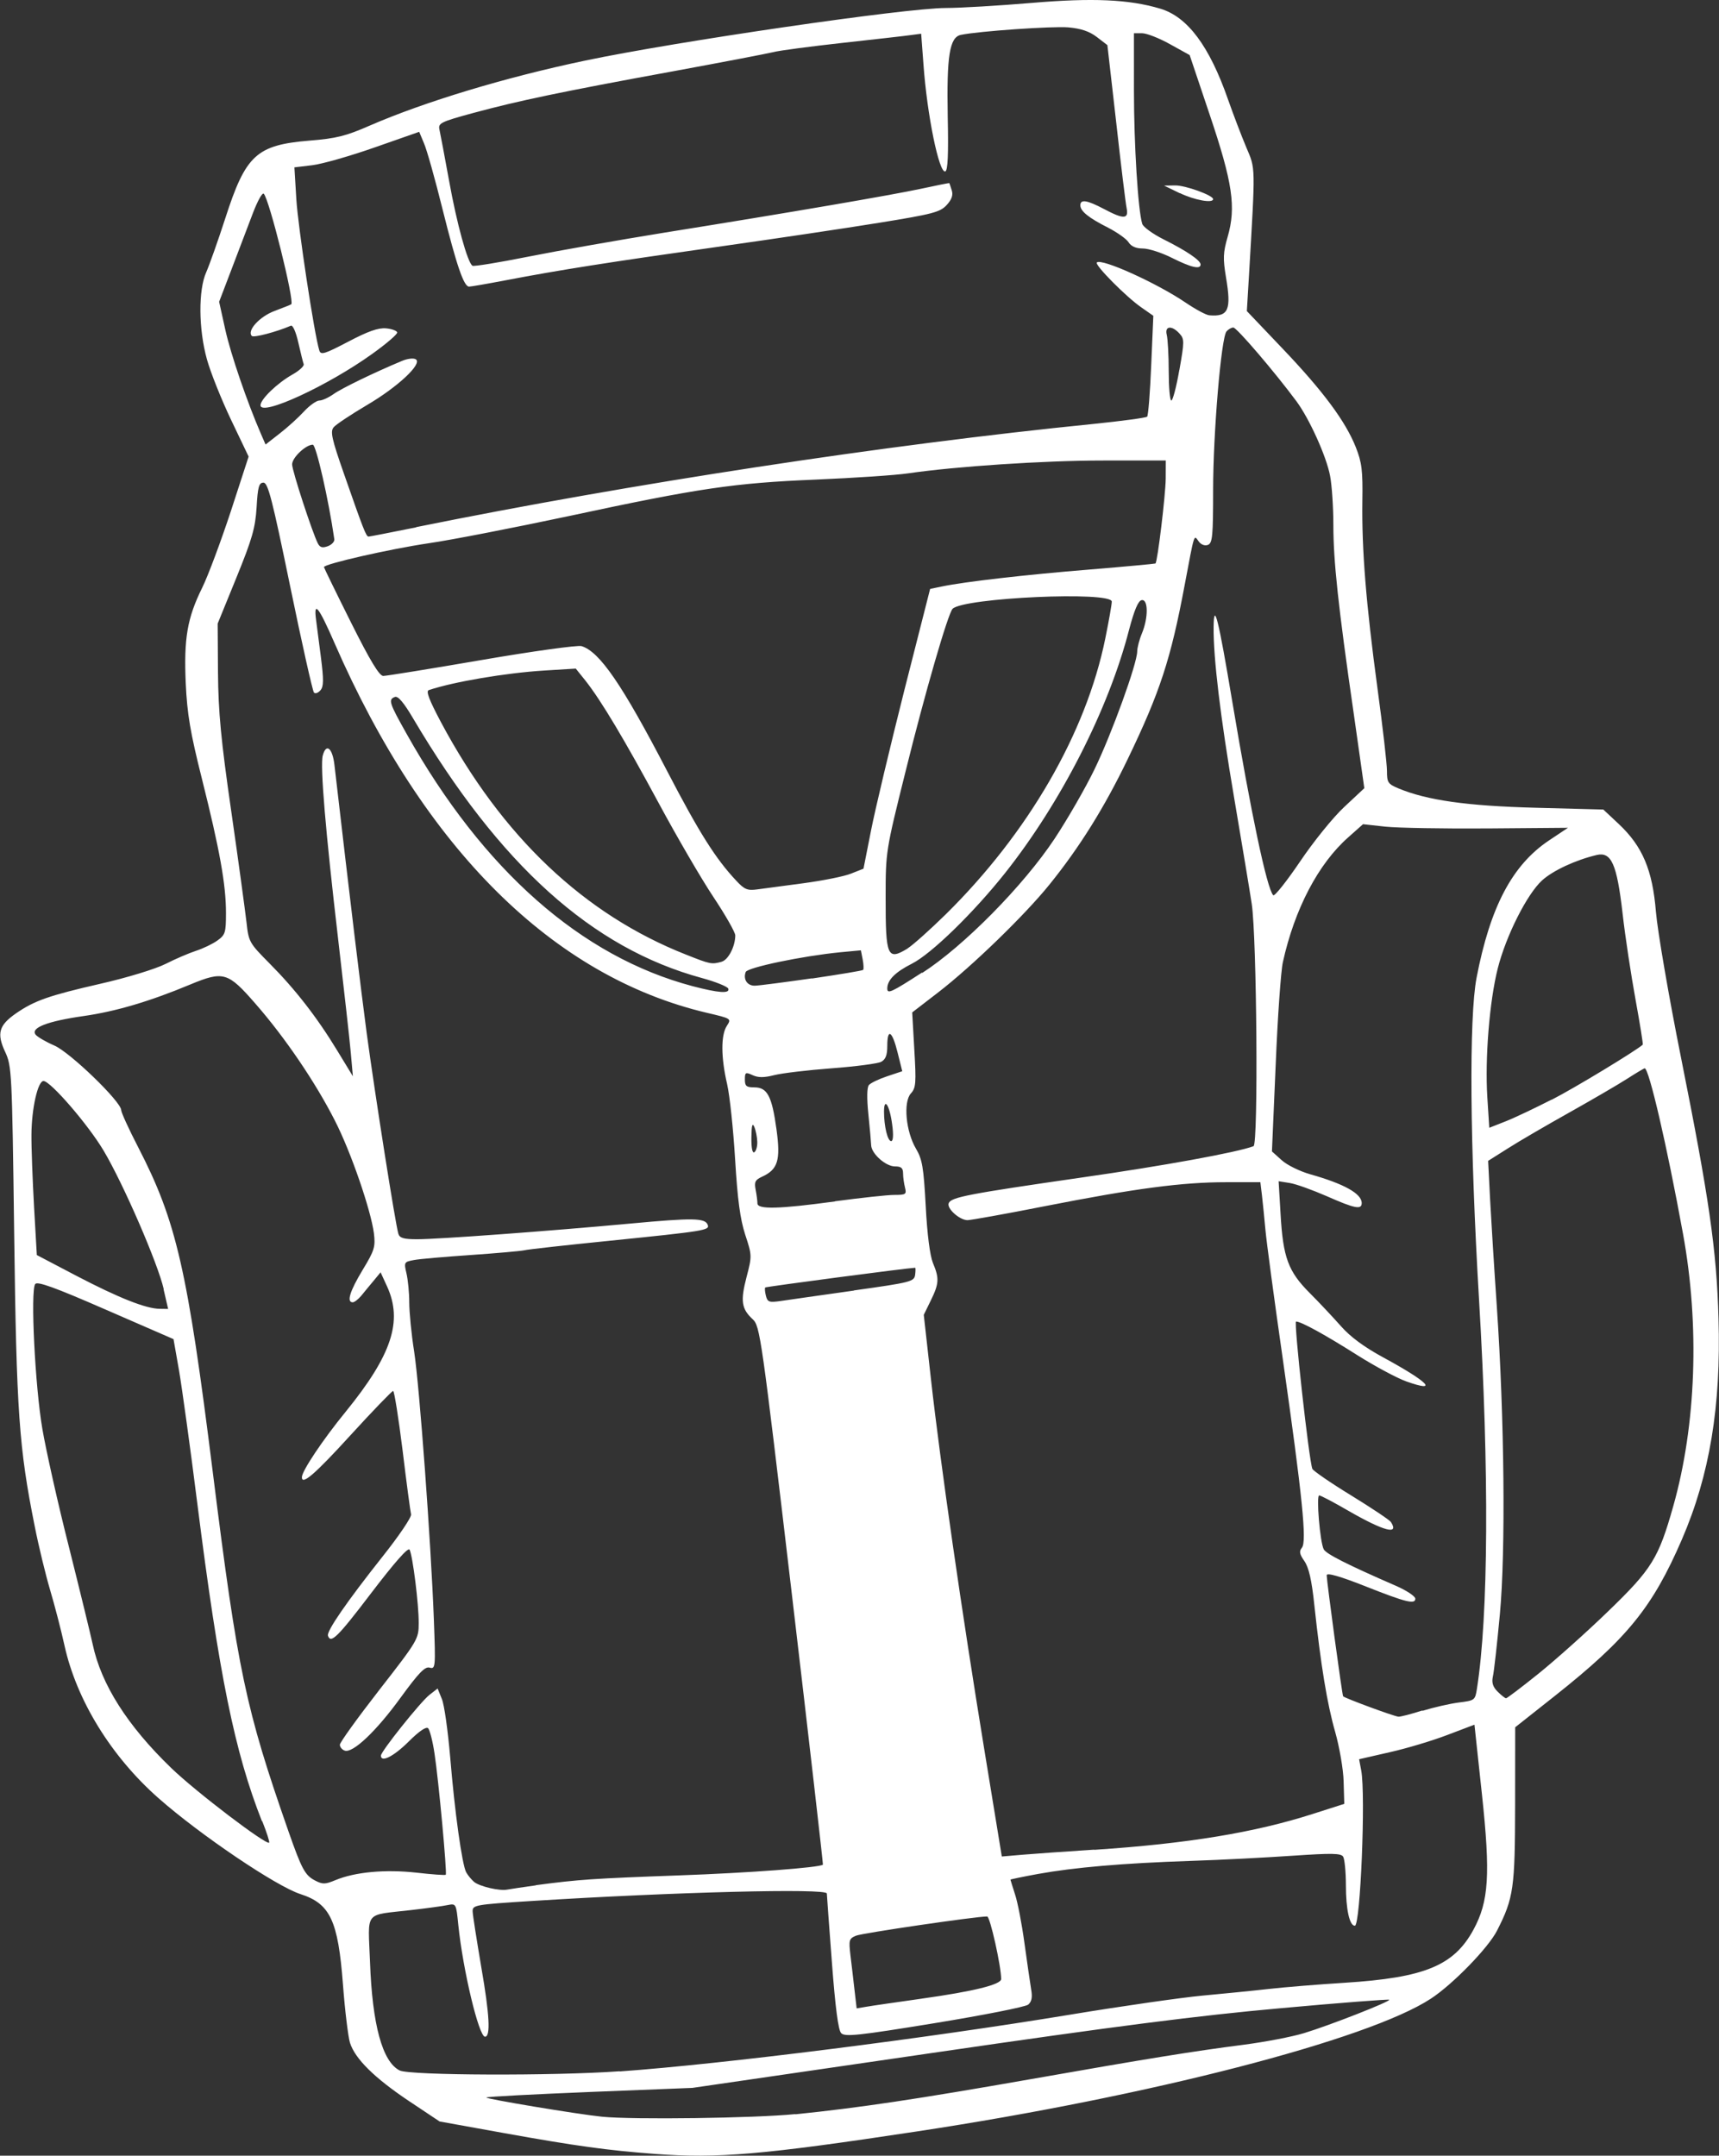<?xml version="1.0" encoding="UTF-8" standalone="no"?>
<!-- Created with Inkscape (http://www.inkscape.org/) -->

<svg
   width="10.551mm"
   height="13.229mm"
   viewBox="0 0 10.551 13.229"
   version="1.1"
   id="svg679"
   inkscape:version="1.2.2 (1:1.2.2+202212051550+b0a8486541)"
   sodipodi:docname="Рюкзак_01.svg"
   xmlns:inkscape="http://www.inkscape.org/namespaces/inkscape"
   xmlns:sodipodi="http://sodipodi.sourceforge.net/DTD/sodipodi-0.dtd"
   xmlns="http://www.w3.org/2000/svg"
   xmlns:svg="http://www.w3.org/2000/svg">
  <rect x="0" y="0" width="10.551" height="13.229" fill="#333333" stroke="none"/>
  <sodipodi:namedview
     id="namedview681"
     pagecolor="#ffffff"
     bordercolor="#666666"
     borderopacity="1.0"
     inkscape:showpageshadow="2"
     inkscape:pageopacity="0.0"
     inkscape:pagecheckerboard="0"
     inkscape:deskcolor="#d1d1d1"
     inkscape:document-units="mm"
     showgrid="false"
     showborder="false"
     inkscape:zoom="0.84096521"
     inkscape:cx="544.01775"
     inkscape:cy="258.63139"
     inkscape:window-width="1868"
     inkscape:window-height="1016"
     inkscape:window-x="52"
     inkscape:window-y="27"
     inkscape:window-maximized="1"
     inkscape:current-layer="layer1" />
  <defs
     id="defs676" />
  <g
     inkscape:label="Слой 1"
     inkscape:groupmode="layer"
     id="layer1"
     transform="translate(-29.401,-3.019)">
    <path
       style="fill:#ffffff;stroke-width:0.019"
       d="m 33.419,16.237 c -0.29,-0.022 -0.476,-0.047 -0.932,-0.129 l -0.388,-0.07 -0.189,-0.126 c -0.212,-0.142 -0.33,-0.259 -0.361,-0.357 -0.011,-0.036 -0.031,-0.197 -0.043,-0.358 -0.03,-0.392 -0.078,-0.495 -0.26,-0.554 -0.148,-0.047 -0.617,-0.364 -0.871,-0.588 -0.291,-0.256 -0.504,-0.602 -0.578,-0.937 -0.021,-0.096 -0.061,-0.249 -0.088,-0.34 -0.027,-0.091 -0.071,-0.27 -0.096,-0.398 -0.095,-0.475 -0.111,-0.694 -0.125,-1.787 -0.013,-1.005 -0.015,-1.032 -0.056,-1.12 -0.052,-0.112 -0.038,-0.162 0.067,-0.235 0.113,-0.078 0.2,-0.109 0.519,-0.182 0.163,-0.037 0.339,-0.091 0.4,-0.122 0.059,-0.03 0.143,-0.066 0.186,-0.08 0.043,-0.014 0.102,-0.042 0.131,-0.063 0.049,-0.035 0.053,-0.048 0.053,-0.17 0,-0.173 -0.038,-0.385 -0.147,-0.82 -0.073,-0.29 -0.091,-0.4 -0.1,-0.589 -0.012,-0.275 0.009,-0.4 0.101,-0.586 0.036,-0.073 0.115,-0.285 0.176,-0.47 L 30.927,5.821 30.819,5.595 c -0.059,-0.124 -0.126,-0.291 -0.148,-0.371 -0.052,-0.187 -0.053,-0.426 -0.004,-0.535 0.019,-0.043 0.072,-0.192 0.117,-0.331 0.125,-0.388 0.191,-0.449 0.516,-0.476 0.164,-0.013 0.224,-0.028 0.37,-0.092 0.336,-0.146 0.831,-0.296 1.322,-0.399 0.556,-0.117 1.967,-0.323 2.215,-0.323 0.087,0 0.324,-0.014 0.525,-0.031 0.376,-0.032 0.598,-0.022 0.79,0.035 0.168,0.05 0.302,0.229 0.417,0.559 0.032,0.091 0.082,0.222 0.111,0.291 0.058,0.137 0.057,0.102 0.017,0.789 l -0.013,0.217 0.219,0.23 c 0.249,0.261 0.387,0.447 0.45,0.606 0.037,0.094 0.043,0.142 0.04,0.333 -0.004,0.292 0.022,0.624 0.093,1.148 0.032,0.235 0.058,0.462 0.058,0.505 0,0.071 0.006,0.08 0.07,0.107 0.175,0.073 0.42,0.108 0.842,0.119 l 0.416,0.011 0.094,0.088 c 0.146,0.137 0.208,0.282 0.229,0.541 0.01,0.118 0.079,0.52 0.154,0.894 0.172,0.861 0.218,1.175 0.23,1.6 0.016,0.54 -0.054,0.961 -0.225,1.357 -0.18,0.416 -0.336,0.608 -0.779,0.959 l -0.244,0.193 -4.3e-4,0.478 c -7.5e-4,0.509 -0.009,0.57 -0.111,0.77 -0.054,0.106 -0.272,0.33 -0.407,0.418 -0.385,0.252 -1.726,0.598 -3.152,0.814 -0.95,0.144 -1.224,0.167 -1.612,0.138 z m 0.864,-0.243 c 0.392,-0.04 0.747,-0.093 1.447,-0.216 0.717,-0.126 0.988,-0.17 1.306,-0.211 0.131,-0.017 0.297,-0.049 0.369,-0.071 0.158,-0.048 0.533,-0.195 0.523,-0.205 -0.004,-0.004 -0.303,0.019 -0.666,0.052 -0.504,0.045 -1.005,0.109 -2.135,0.274 l -1.476,0.215 -0.628,0.025 c -0.345,0.014 -0.632,0.029 -0.637,0.034 -0.008,0.008 0.561,0.103 0.711,0.118 0.193,0.019 0.933,0.009 1.185,-0.016 z m -1.078,-0.263 c 0.64,-0.046 1.883,-0.203 2.768,-0.349 0.315,-0.052 0.678,-0.104 0.806,-0.116 0.128,-0.012 0.312,-0.03 0.408,-0.041 0.096,-0.011 0.306,-0.028 0.466,-0.038 0.492,-0.031 0.672,-0.105 0.792,-0.326 0.094,-0.173 0.105,-0.337 0.052,-0.83 l -0.046,-0.428 -0.166,0.063 c -0.091,0.035 -0.251,0.083 -0.354,0.106 l -0.188,0.043 0.013,0.069 c 0.028,0.15 -0.005,0.953 -0.039,0.953 -0.033,0 -0.055,-0.101 -0.055,-0.249 -1.47e-4,-0.082 -0.008,-0.161 -0.017,-0.175 -0.013,-0.021 -0.069,-0.022 -0.306,-0.006 -0.159,0.011 -0.442,0.026 -0.629,0.032 -0.419,0.014 -0.715,0.04 -0.937,0.08 -0.093,0.017 -0.17,0.033 -0.17,0.035 0,0.002 0.013,0.043 0.028,0.09 0.016,0.047 0.042,0.182 0.058,0.3 0.016,0.118 0.035,0.245 0.041,0.283 0.009,0.05 0.003,0.076 -0.018,0.094 -0.017,0.014 -0.276,0.065 -0.576,0.114 -0.466,0.076 -0.55,0.085 -0.572,0.061 -0.018,-0.018 -0.036,-0.159 -0.057,-0.435 -0.017,-0.224 -0.031,-0.414 -0.031,-0.422 4.3e-4,-0.033 -0.94,-0.009 -1.811,0.046 -0.35,0.022 -0.364,0.025 -0.363,0.064 4.3e-4,0.022 0.025,0.176 0.053,0.342 0.051,0.293 0.058,0.427 0.023,0.427 -0.038,0 -0.136,-0.411 -0.164,-0.686 -0.013,-0.131 -0.014,-0.132 -0.065,-0.122 -0.028,0.006 -0.13,0.02 -0.227,0.031 -0.29,0.034 -0.262,-0.002 -0.25,0.317 0.014,0.387 0.076,0.614 0.182,0.667 0.061,0.031 0.95,0.034 1.35,0.005 z m 1.855,-0.447 c 0.315,-0.044 0.486,-0.086 0.486,-0.12 0,-0.078 -0.068,-0.384 -0.086,-0.384 -0.07,0 -0.767,0.102 -0.805,0.118 -0.043,0.018 -0.045,0.027 -0.034,0.121 0.007,0.056 0.018,0.152 0.025,0.213 l 0.013,0.112 0.06,-0.01 c 0.033,-0.006 0.187,-0.028 0.342,-0.05 z m -2.37,-0.696 c 0.263,-0.035 0.354,-0.041 0.877,-0.06 0.426,-0.015 0.866,-0.048 0.885,-0.066 0.002,-0.002 -0.083,-0.746 -0.19,-1.654 -0.188,-1.596 -0.196,-1.651 -0.241,-1.693 -0.069,-0.064 -0.076,-0.112 -0.038,-0.258 0.034,-0.13 0.034,-0.134 -0.008,-0.261 -0.031,-0.096 -0.047,-0.214 -0.062,-0.463 -0.011,-0.184 -0.033,-0.391 -0.049,-0.461 -0.038,-0.163 -0.039,-0.3 -0.002,-0.357 0.029,-0.045 0.029,-0.045 -0.12,-0.08 -0.944,-0.221 -1.736,-1.006 -2.287,-2.268 -0.098,-0.225 -0.13,-0.265 -0.114,-0.144 0.004,0.034 0.018,0.138 0.03,0.232 0.017,0.135 0.017,0.177 -0.003,0.2 -0.014,0.016 -0.031,0.023 -0.04,0.014 -0.008,-0.008 -0.074,-0.302 -0.146,-0.652 -0.11,-0.534 -0.136,-0.636 -0.164,-0.636 -0.027,0 -0.035,0.025 -0.042,0.151 -0.008,0.127 -0.027,0.194 -0.124,0.432 l -0.115,0.282 0.002,0.301 c 0.002,0.24 0.018,0.413 0.082,0.855 0.044,0.304 0.085,0.609 0.093,0.677 0.013,0.12 0.017,0.127 0.142,0.253 0.157,0.158 0.291,0.33 0.416,0.536 l 0.095,0.156 -0.013,-0.146 c -0.007,-0.08 -0.043,-0.399 -0.079,-0.709 -0.075,-0.642 -0.11,-1.05 -0.093,-1.113 0.021,-0.079 0.06,-0.047 0.072,0.059 0.098,0.847 0.159,1.351 0.198,1.646 0.051,0.377 0.176,1.17 0.194,1.229 0.008,0.027 0.033,0.034 0.116,0.034 0.131,0 0.809,-0.05 1.306,-0.096 0.388,-0.036 0.461,-0.035 0.477,0.008 0.013,0.033 -0.018,0.038 -0.599,0.097 -0.267,0.027 -0.505,0.053 -0.528,0.059 -0.024,0.005 -0.172,0.018 -0.33,0.029 -0.158,0.011 -0.315,0.024 -0.348,0.031 -0.059,0.011 -0.06,0.014 -0.044,0.082 0.009,0.039 0.017,0.119 0.017,0.178 0,0.059 0.013,0.194 0.03,0.301 0.033,0.215 0.103,1.169 0.121,1.645 0.011,0.294 0.01,0.305 -0.026,0.295 -0.029,-0.008 -0.067,0.032 -0.178,0.184 -0.15,0.207 -0.295,0.344 -0.344,0.325 -0.016,-0.006 -0.029,-0.022 -0.029,-0.036 1.48e-4,-0.014 0.109,-0.165 0.242,-0.336 0.237,-0.304 0.242,-0.313 0.242,-0.41 7.5e-4,-0.116 -0.037,-0.414 -0.056,-0.451 -0.009,-0.016 -0.091,0.077 -0.236,0.267 -0.207,0.272 -0.248,0.312 -0.265,0.261 -0.009,-0.028 0.116,-0.209 0.333,-0.483 0.102,-0.128 0.182,-0.246 0.177,-0.262 -0.004,-0.016 -0.028,-0.193 -0.052,-0.393 -0.025,-0.2 -0.051,-0.364 -0.058,-0.364 -0.007,0 -0.125,0.122 -0.262,0.272 -0.218,0.239 -0.299,0.309 -0.298,0.257 4.3e-4,-0.038 0.127,-0.228 0.27,-0.403 0.282,-0.347 0.35,-0.554 0.253,-0.767 l -0.04,-0.087 -0.042,0.051 c -0.023,0.028 -0.058,0.069 -0.076,0.092 -0.019,0.023 -0.043,0.041 -0.053,0.041 -0.039,0 -0.018,-0.068 0.061,-0.199 0.073,-0.12 0.079,-0.142 0.069,-0.225 C 31.677,10.444 31.555,10.088 31.456,9.895 31.337,9.661 31.151,9.387 30.971,9.181 30.8,8.984 30.773,8.976 30.568,9.061 30.319,9.165 30.111,9.226 29.916,9.254 c -0.225,0.032 -0.33,0.073 -0.296,0.115 0.012,0.014 0.063,0.044 0.114,0.066 0.096,0.041 0.411,0.345 0.411,0.397 0,0.014 0.047,0.117 0.105,0.229 0.234,0.454 0.301,0.744 0.458,2 0.152,1.215 0.201,1.445 0.463,2.195 0.082,0.234 0.102,0.271 0.163,0.303 0.048,0.025 0.063,0.024 0.126,-0.002 0.12,-0.05 0.305,-0.067 0.496,-0.046 0.096,0.011 0.178,0.017 0.181,0.013 0.009,-0.009 -0.044,-0.582 -0.069,-0.744 -0.011,-0.075 -0.029,-0.144 -0.039,-0.155 -0.012,-0.012 -0.056,0.018 -0.121,0.083 -0.092,0.091 -0.169,0.129 -0.169,0.085 0,-0.026 0.243,-0.33 0.298,-0.373 l 0.05,-0.039 0.026,0.064 c 0.015,0.035 0.037,0.195 0.051,0.355 0.028,0.341 0.073,0.66 0.098,0.708 0.01,0.019 0.032,0.045 0.049,0.06 0.034,0.028 0.158,0.057 0.204,0.047 0.016,-0.003 0.095,-0.015 0.175,-0.026 z m 3.428,-0.217 c 0.573,-0.038 0.984,-0.106 1.34,-0.22 l 0.194,-0.062 -0.004,-0.138 c -0.002,-0.076 -0.026,-0.212 -0.052,-0.304 -0.049,-0.171 -0.088,-0.407 -0.128,-0.78 -0.016,-0.153 -0.034,-0.229 -0.061,-0.268 -0.03,-0.043 -0.033,-0.06 -0.015,-0.082 0.031,-0.038 0.003,-0.313 -0.117,-1.155 -0.053,-0.369 -0.101,-0.727 -0.107,-0.796 -0.006,-0.069 -0.016,-0.163 -0.021,-0.209 l -0.01,-0.083 h -0.211 c -0.269,0 -0.556,0.038 -1.111,0.147 -0.243,0.048 -0.457,0.086 -0.476,0.086 -0.049,-8.75e-4 -0.128,-0.072 -0.115,-0.104 0.014,-0.037 0.119,-0.057 0.818,-0.158 0.503,-0.072 0.952,-0.154 1.053,-0.192 0.03,-0.011 0.02,-1.283 -0.011,-1.487 -0.012,-0.08 -0.061,-0.373 -0.108,-0.651 -0.085,-0.499 -0.128,-0.86 -0.126,-1.049 0.002,-0.161 0.029,-0.053 0.115,0.461 0.114,0.679 0.212,1.146 0.251,1.186 0.008,0.008 0.082,-0.085 0.164,-0.206 0.082,-0.122 0.204,-0.273 0.272,-0.336 l 0.123,-0.115 -0.064,-0.451 C 37.614,6.736 37.585,6.46 37.585,6.241 37.585,6.133 37.576,5.997 37.565,5.94 37.543,5.821 37.438,5.589 37.358,5.481 37.226,5.303 36.992,5.029 36.971,5.029 c -0.012,0 -0.031,0.011 -0.042,0.024 -0.033,0.041 -0.082,0.627 -0.082,0.972 0,0.284 -0.004,0.327 -0.032,0.338 -0.019,0.007 -0.042,-0.001 -0.057,-0.022 -0.03,-0.041 -0.024,-0.058 -0.086,0.27 -0.085,0.453 -0.151,0.655 -0.349,1.066 -0.144,0.299 -0.296,0.542 -0.481,0.771 -0.151,0.187 -0.475,0.501 -0.681,0.66 l -0.161,0.124 0.013,0.229 c 0.012,0.204 0.01,0.234 -0.021,0.268 -0.048,0.053 -0.031,0.234 0.031,0.339 0.039,0.066 0.047,0.114 0.06,0.353 0.009,0.174 0.026,0.303 0.044,0.348 0.04,0.095 0.038,0.127 -0.013,0.231 l -0.043,0.088 0.044,0.394 c 0.058,0.519 0.191,1.44 0.326,2.264 l 0.109,0.666 0.128,-0.011 c 0.071,-0.006 0.268,-0.02 0.439,-0.031 z m -5.109,-0.175 c -0.168,-0.426 -0.264,-0.899 -0.397,-1.951 -0.043,-0.342 -0.094,-0.709 -0.112,-0.815 l -0.034,-0.193 -0.416,-0.181 c -0.316,-0.138 -0.42,-0.175 -0.433,-0.157 -0.03,0.042 -7.5e-4,0.629 0.044,0.889 0.023,0.134 0.096,0.461 0.164,0.728 0.067,0.267 0.132,0.534 0.145,0.594 0.052,0.246 0.213,0.499 0.481,0.758 0.153,0.148 0.585,0.476 0.602,0.459 0.004,-0.004 -0.015,-0.063 -0.042,-0.131 z m 7.123,-0.678 c 0.068,-0.021 0.168,-0.044 0.223,-0.051 0.097,-0.012 0.1,-0.014 0.111,-0.083 0.071,-0.449 0.076,-1.336 0.013,-2.392 -0.056,-0.945 -0.062,-1.727 -0.015,-1.973 0.084,-0.436 0.219,-0.691 0.444,-0.842 l 0.117,-0.078 -0.492,0.004 c -0.271,0.002 -0.554,-0.003 -0.629,-0.011 l -0.137,-0.015 -0.09,0.08 c -0.184,0.162 -0.33,0.44 -0.402,0.767 -0.012,0.053 -0.032,0.336 -0.044,0.629 l -0.023,0.532 0.06,0.054 c 0.033,0.03 0.111,0.068 0.174,0.086 0.209,0.059 0.317,0.119 0.317,0.177 0,0.042 -0.042,0.034 -0.214,-0.042 -0.087,-0.038 -0.189,-0.075 -0.227,-0.081 l -0.069,-0.011 0.012,0.202 c 0.015,0.266 0.047,0.352 0.179,0.484 0.059,0.059 0.145,0.151 0.192,0.204 0.057,0.065 0.143,0.128 0.257,0.19 0.28,0.152 0.346,0.22 0.145,0.149 -0.057,-0.02 -0.193,-0.093 -0.301,-0.161 -0.197,-0.125 -0.346,-0.207 -0.377,-0.207 -0.015,0 0.079,0.851 0.1,0.904 0.005,0.012 0.112,0.086 0.238,0.163 0.127,0.078 0.236,0.151 0.244,0.163 0.053,0.082 -0.042,0.057 -0.258,-0.067 -0.091,-0.053 -0.173,-0.096 -0.182,-0.096 -0.019,0 0.005,0.288 0.028,0.331 0.015,0.028 0.14,0.092 0.441,0.223 0.067,0.029 0.121,0.065 0.121,0.08 0,0.036 -0.058,0.022 -0.298,-0.073 -0.166,-0.066 -0.246,-0.088 -0.246,-0.071 8.75e-4,0.04 0.095,0.738 0.101,0.743 0.012,0.012 0.315,0.124 0.34,0.125 0.012,7.5e-4 0.078,-0.016 0.146,-0.038 z m 0.712,-0.228 c 0.103,-0.083 0.296,-0.255 0.429,-0.384 0.267,-0.258 0.308,-0.324 0.398,-0.643 0.141,-0.498 0.163,-1.11 0.06,-1.673 -0.099,-0.543 -0.209,-1.015 -0.235,-1.015 -0.004,0 -0.053,0.029 -0.109,0.065 -0.056,0.036 -0.216,0.129 -0.355,0.207 -0.139,0.078 -0.308,0.176 -0.375,0.219 l -0.122,0.077 0.012,0.236 c 0.007,0.13 0.025,0.423 0.041,0.653 0.047,0.687 0.055,1.507 0.019,1.894 -0.017,0.182 -0.036,0.353 -0.043,0.382 -0.008,0.037 -1.1e-5,0.063 0.029,0.092 0.022,0.022 0.046,0.041 0.052,0.041 0.006,0 0.096,-0.068 0.199,-0.151 z m -8.438,-2.36 c -0.037,-0.16 -0.247,-0.644 -0.368,-0.848 -0.094,-0.159 -0.327,-0.429 -0.37,-0.429 -0.035,0 -0.073,0.169 -0.074,0.329 -7.5e-4,0.081 0.007,0.28 0.016,0.443 l 0.017,0.296 0.244,0.128 c 0.259,0.135 0.425,0.201 0.51,0.202 l 0.052,7.5e-4 -0.028,-0.121 z m 4.237,0.008 c 0.35,-0.049 0.369,-0.054 0.375,-0.096 0.003,-0.024 0.003,-0.044 0,-0.043 -0.052,0.002 -0.915,0.116 -0.92,0.121 -0.004,0.004 -0.002,0.027 0.004,0.051 0.01,0.039 0.02,0.042 0.091,0.032 0.044,-0.007 0.246,-0.035 0.449,-0.064 z m -0.117,-0.547 c 0.158,-0.021 0.322,-0.039 0.364,-0.039 0.071,0 0.076,-0.004 0.066,-0.044 -0.006,-0.024 -0.012,-0.063 -0.012,-0.087 -1.47e-4,-0.034 -0.011,-0.044 -0.05,-0.044 -0.057,0 -0.144,-0.078 -0.146,-0.13 -7.5e-4,-0.019 -0.008,-0.105 -0.017,-0.19 -0.01,-0.098 -0.009,-0.164 0.003,-0.179 0.011,-0.013 0.061,-0.037 0.112,-0.054 l 0.093,-0.031 -0.029,-0.116 c -0.033,-0.133 -0.063,-0.151 -0.063,-0.039 0,0.056 -0.01,0.082 -0.037,0.097 -0.02,0.011 -0.157,0.029 -0.304,0.04 -0.147,0.011 -0.306,0.03 -0.353,0.042 -0.063,0.016 -0.098,0.016 -0.133,-3.82e-5 -0.043,-0.02 -0.047,-0.017 -0.047,0.027 0,0.04 0.009,0.048 0.058,0.048 0.08,0 0.108,0.054 0.136,0.258 0.026,0.19 0.009,0.246 -0.09,0.291 -0.041,0.019 -0.047,0.032 -0.038,0.079 0.006,0.031 0.011,0.069 0.011,0.084 0,0.038 0.131,0.035 0.476,-0.012 z m -0.477,-0.365 c -7.5e-4,-0.029 -0.009,-0.07 -0.018,-0.091 -0.012,-0.028 -0.017,-0.011 -0.018,0.064 -8.75e-4,0.064 0.006,0.099 0.018,0.091 0.011,-0.007 0.019,-0.036 0.018,-0.064 z m 0.828,-0.106 c -0.015,-0.117 -0.05,-0.172 -0.05,-0.079 0,0.09 0.022,0.181 0.044,0.181 0.012,0 0.015,-0.038 0.006,-0.102 z m 4.048,-0.152 c 0.141,-0.072 0.518,-0.301 0.559,-0.338 0.003,-0.003 -0.017,-0.126 -0.044,-0.275 -0.027,-0.148 -0.064,-0.388 -0.08,-0.532 -0.035,-0.303 -0.069,-0.378 -0.159,-0.357 -0.13,0.031 -0.267,0.095 -0.334,0.155 -0.093,0.084 -0.222,0.34 -0.273,0.541 -0.051,0.202 -0.079,0.553 -0.064,0.79 l 0.012,0.188 0.099,-0.039 c 0.054,-0.021 0.182,-0.082 0.284,-0.134 z m -5.054,-0.682 c -0.004,-0.012 -0.077,-0.042 -0.162,-0.065 -0.674,-0.183 -1.241,-0.694 -1.774,-1.596 -0.056,-0.095 -0.091,-0.136 -0.11,-0.129 -0.042,0.016 -0.036,0.035 0.072,0.227 0.47,0.837 1.072,1.367 1.755,1.548 0.16,0.042 0.23,0.047 0.219,0.015 z m 1.19,-0.096 c 0.255,-0.164 0.622,-0.536 0.813,-0.824 0.078,-0.118 0.189,-0.31 0.246,-0.428 0.105,-0.217 0.26,-0.645 0.261,-0.721 1.48e-4,-0.023 0.013,-0.073 0.029,-0.111 0.04,-0.097 0.039,-0.212 -0.002,-0.204 -0.021,0.004 -0.045,0.061 -0.077,0.182 -0.126,0.489 -0.42,1.063 -0.762,1.494 -0.195,0.245 -0.452,0.495 -0.571,0.555 -0.103,0.052 -0.151,0.101 -0.151,0.152 0,0.036 0.025,0.024 0.214,-0.098 z m -0.676,0.034 c 0.168,-0.025 0.309,-0.048 0.314,-0.053 0.004,-0.004 0.003,-0.033 -0.003,-0.064 l -0.011,-0.056 -0.128,0.012 c -0.232,0.023 -0.568,0.093 -0.579,0.121 -0.017,0.045 0.01,0.085 0.056,0.084 0.024,-2.944e-4 0.182,-0.021 0.35,-0.045 z M 33.83,8.921 c 0.041,-0.011 0.084,-0.094 0.084,-0.162 0,-0.018 -0.06,-0.124 -0.134,-0.235 C 33.706,8.413 33.556,8.155 33.447,7.953 33.232,7.554 33.091,7.319 32.996,7.198 l -0.061,-0.076 -0.195,0.012 c -0.237,0.015 -0.555,0.069 -0.707,0.12 -0.019,0.006 0.002,0.06 0.074,0.196 0.375,0.703 0.88,1.181 1.504,1.427 0.151,0.06 0.157,0.061 0.22,0.044 z m 1.142,-0.082 c 0.032,-0.02 0.137,-0.114 0.234,-0.209 0.506,-0.499 0.861,-1.112 0.979,-1.692 0.022,-0.108 0.04,-0.21 0.04,-0.227 0,-0.065 -0.908,-0.024 -0.977,0.044 -0.028,0.028 -0.169,0.513 -0.29,1.003 -0.12,0.482 -0.121,0.487 -0.121,0.767 -4.3e-4,0.366 0.01,0.391 0.136,0.314 z M 34.334,8.439 c 0.119,-0.016 0.25,-0.042 0.291,-0.059 l 0.076,-0.03 0.047,-0.238 c 0.026,-0.131 0.118,-0.517 0.204,-0.858 l 0.158,-0.621 0.073,-0.015 c 0.139,-0.029 0.512,-0.072 0.907,-0.104 0.219,-0.018 0.4,-0.035 0.403,-0.037 0.013,-0.01 0.062,-0.422 0.063,-0.52 l 4.3e-4,-0.112 -0.384,1.17e-4 c -0.365,9.86e-5 -0.906,0.036 -1.199,0.079 -0.075,0.011 -0.328,0.028 -0.563,0.038 -0.505,0.021 -0.716,0.052 -1.518,0.224 -0.33,0.07 -0.717,0.146 -0.862,0.167 -0.237,0.035 -0.641,0.127 -0.641,0.146 0,0.004 0.074,0.156 0.165,0.338 0.119,0.238 0.175,0.33 0.199,0.33 0.019,-3.9e-5 0.291,-0.044 0.605,-0.098 0.314,-0.054 0.589,-0.092 0.612,-0.085 0.111,0.034 0.249,0.235 0.525,0.766 0.197,0.379 0.298,0.539 0.425,0.674 0.05,0.054 0.069,0.061 0.128,0.053 0.038,-0.005 0.166,-0.022 0.285,-0.038 z m -2.881,-2.111 c -0.035,-0.243 -0.112,-0.58 -0.132,-0.58 -0.043,0 -0.127,0.079 -0.127,0.121 0,0.039 0.124,0.418 0.158,0.485 0.013,0.025 0.028,0.029 0.061,0.017 0.024,-0.009 0.042,-0.028 0.04,-0.043 z m 0.502,-0.074 c 1.324,-0.268 2.876,-0.505 4.154,-0.633 0.176,-0.018 0.326,-0.038 0.333,-0.045 0.007,-0.007 0.018,-0.149 0.025,-0.316 l 0.013,-0.303 -0.073,-0.051 c -0.093,-0.064 -0.288,-0.261 -0.274,-0.276 0.028,-0.028 0.368,0.126 0.545,0.246 0.062,0.042 0.127,0.077 0.146,0.078 0.117,0.01 0.136,-0.033 0.102,-0.233 -0.019,-0.115 -0.018,-0.151 0.01,-0.248 C 36.989,4.29 36.967,4.141 36.825,3.72 L 36.703,3.357 36.582,3.29 c -0.066,-0.037 -0.143,-0.067 -0.171,-0.067 h -0.05 l 1.2e-5,0.354 c 1.7e-5,0.327 0.025,0.734 0.051,0.816 0.006,0.019 0.065,0.062 0.131,0.095 0.142,0.071 0.227,0.129 0.227,0.154 0,0.032 -0.057,0.019 -0.175,-0.04 -0.063,-0.032 -0.144,-0.058 -0.179,-0.058 -0.043,0 -0.072,-0.013 -0.088,-0.038 -0.013,-0.021 -0.07,-0.061 -0.126,-0.09 -0.119,-0.06 -0.17,-0.101 -0.17,-0.137 0,-0.039 0.041,-0.032 0.144,0.022 0.122,0.065 0.154,0.064 0.14,-0.005 -0.006,-0.029 -0.035,-0.266 -0.064,-0.527 l -0.054,-0.473 -0.065,-0.05 c -0.046,-0.035 -0.097,-0.052 -0.175,-0.059 -0.098,-0.008 -0.549,0.023 -0.659,0.046 -0.07,0.014 -0.088,0.13 -0.081,0.502 0.005,0.233 4.3e-4,0.331 -0.015,0.336 -0.038,0.013 -0.112,-0.347 -0.134,-0.658 L 35.055,3.226 34.994,3.234 c -0.033,0.005 -0.222,0.026 -0.42,0.048 -0.198,0.022 -0.39,0.047 -0.427,0.057 -0.037,0.009 -0.313,0.062 -0.612,0.117 -0.689,0.126 -0.955,0.182 -1.228,0.256 -0.2,0.054 -0.217,0.063 -0.209,0.101 0.005,0.023 0.032,0.164 0.059,0.313 0.048,0.268 0.114,0.505 0.144,0.524 0.009,0.005 0.163,-0.02 0.343,-0.056 0.18,-0.036 0.555,-0.102 0.833,-0.147 0.781,-0.125 1.392,-0.23 1.579,-0.27 0.093,-0.02 0.171,-0.036 0.172,-0.034 0.001,0.002 0.008,0.022 0.015,0.045 0.009,0.029 -7.5e-4,0.056 -0.032,0.09 -0.04,0.043 -0.085,0.055 -0.413,0.108 -0.203,0.033 -0.653,0.1 -1,0.149 -0.657,0.093 -0.959,0.14 -1.298,0.205 -0.11,0.021 -0.209,0.038 -0.22,0.038 -0.032,0 -0.076,-0.128 -0.163,-0.476 -0.045,-0.182 -0.096,-0.363 -0.113,-0.402 l -0.03,-0.072 -0.274,0.096 c -0.151,0.053 -0.323,0.102 -0.383,0.109 l -0.109,0.013 0.012,0.198 c 0.011,0.171 0.11,0.828 0.141,0.926 0.009,0.029 0.032,0.022 0.177,-0.054 0.122,-0.064 0.184,-0.086 0.232,-0.082 0.036,0.003 0.067,0.015 0.069,0.025 0.002,0.011 -0.066,0.069 -0.151,0.13 -0.275,0.198 -0.688,0.388 -0.688,0.317 0,-0.037 0.103,-0.136 0.195,-0.188 0.043,-0.024 0.074,-0.053 0.07,-0.064 -0.004,-0.011 -0.019,-0.071 -0.033,-0.133 -0.015,-0.066 -0.034,-0.109 -0.046,-0.103 -0.091,0.039 -0.227,0.074 -0.239,0.063 -0.032,-0.032 0.046,-0.119 0.14,-0.154 0.053,-0.02 0.099,-0.038 0.102,-0.041 0.02,-0.02 -0.135,-0.643 -0.169,-0.678 -0.009,-0.009 -0.038,0.044 -0.066,0.117 -0.028,0.073 -0.086,0.226 -0.129,0.339 l -0.079,0.207 0.038,0.172 c 0.033,0.149 0.133,0.442 0.22,0.642 l 0.027,0.062 0.087,-0.068 c 0.048,-0.037 0.115,-0.098 0.149,-0.135 0.034,-0.037 0.077,-0.067 0.094,-0.067 0.018,0 0.057,-0.018 0.088,-0.04 0.049,-0.035 0.249,-0.132 0.419,-0.203 0.033,-0.014 0.071,-0.019 0.085,-0.01 0.043,0.026 -0.109,0.169 -0.3,0.281 -0.098,0.058 -0.19,0.119 -0.204,0.136 -0.022,0.026 -0.012,0.071 0.064,0.288 0.117,0.335 0.135,0.383 0.15,0.383 0.007,0 0.139,-0.026 0.293,-0.057 z m 4.688,-2.049 -0.097,-0.047 0.068,-0.001 c 0.063,-9.125e-4 0.233,0.061 0.233,0.084 0,0.027 -0.116,0.006 -0.204,-0.037 z m -0.003,1.084 c 0.031,-0.175 0.031,-0.19 4.3e-4,-0.223 -0.047,-0.052 -0.092,-0.047 -0.078,0.008 0.006,0.024 0.012,0.125 0.012,0.223 1.47e-4,0.099 0.007,0.18 0.016,0.18 0.009,0 0.031,-0.084 0.049,-0.187 z"
       id="path653"
       sodipodi:nodetypes="cscsssssssscsssssssscsscsssssssscsssccssssscscssssssccscscccssssssccsscccsssssscsscssccssssscssssccscsssscsscccscssccccccccsssscscssccsssscsccssssccsssscsssscscsccscssssccssssssscsscscsssssssssssssscssssssscsscsscccsccssssssscsscssscscsssscsscsscsccsssscsssssccsscccccsscsscsssscsscccscsccssccsssssccsssssssscsssssscscsscsssssssccsssssccssscccscccsssssccsscsscscscscssssscsssscscccscsccssccsccssssccssssssscssscsscsssssscccsscssccccssssccscsccsssssscscscsscssscccsssssssssssccccsssscccssscssscssscsscscsssscssssscsssscsccsssssssssscscsssssscscccssccssscsssscssscsscsssscssssscccccsccccscscc" />
  </g>
</svg>
